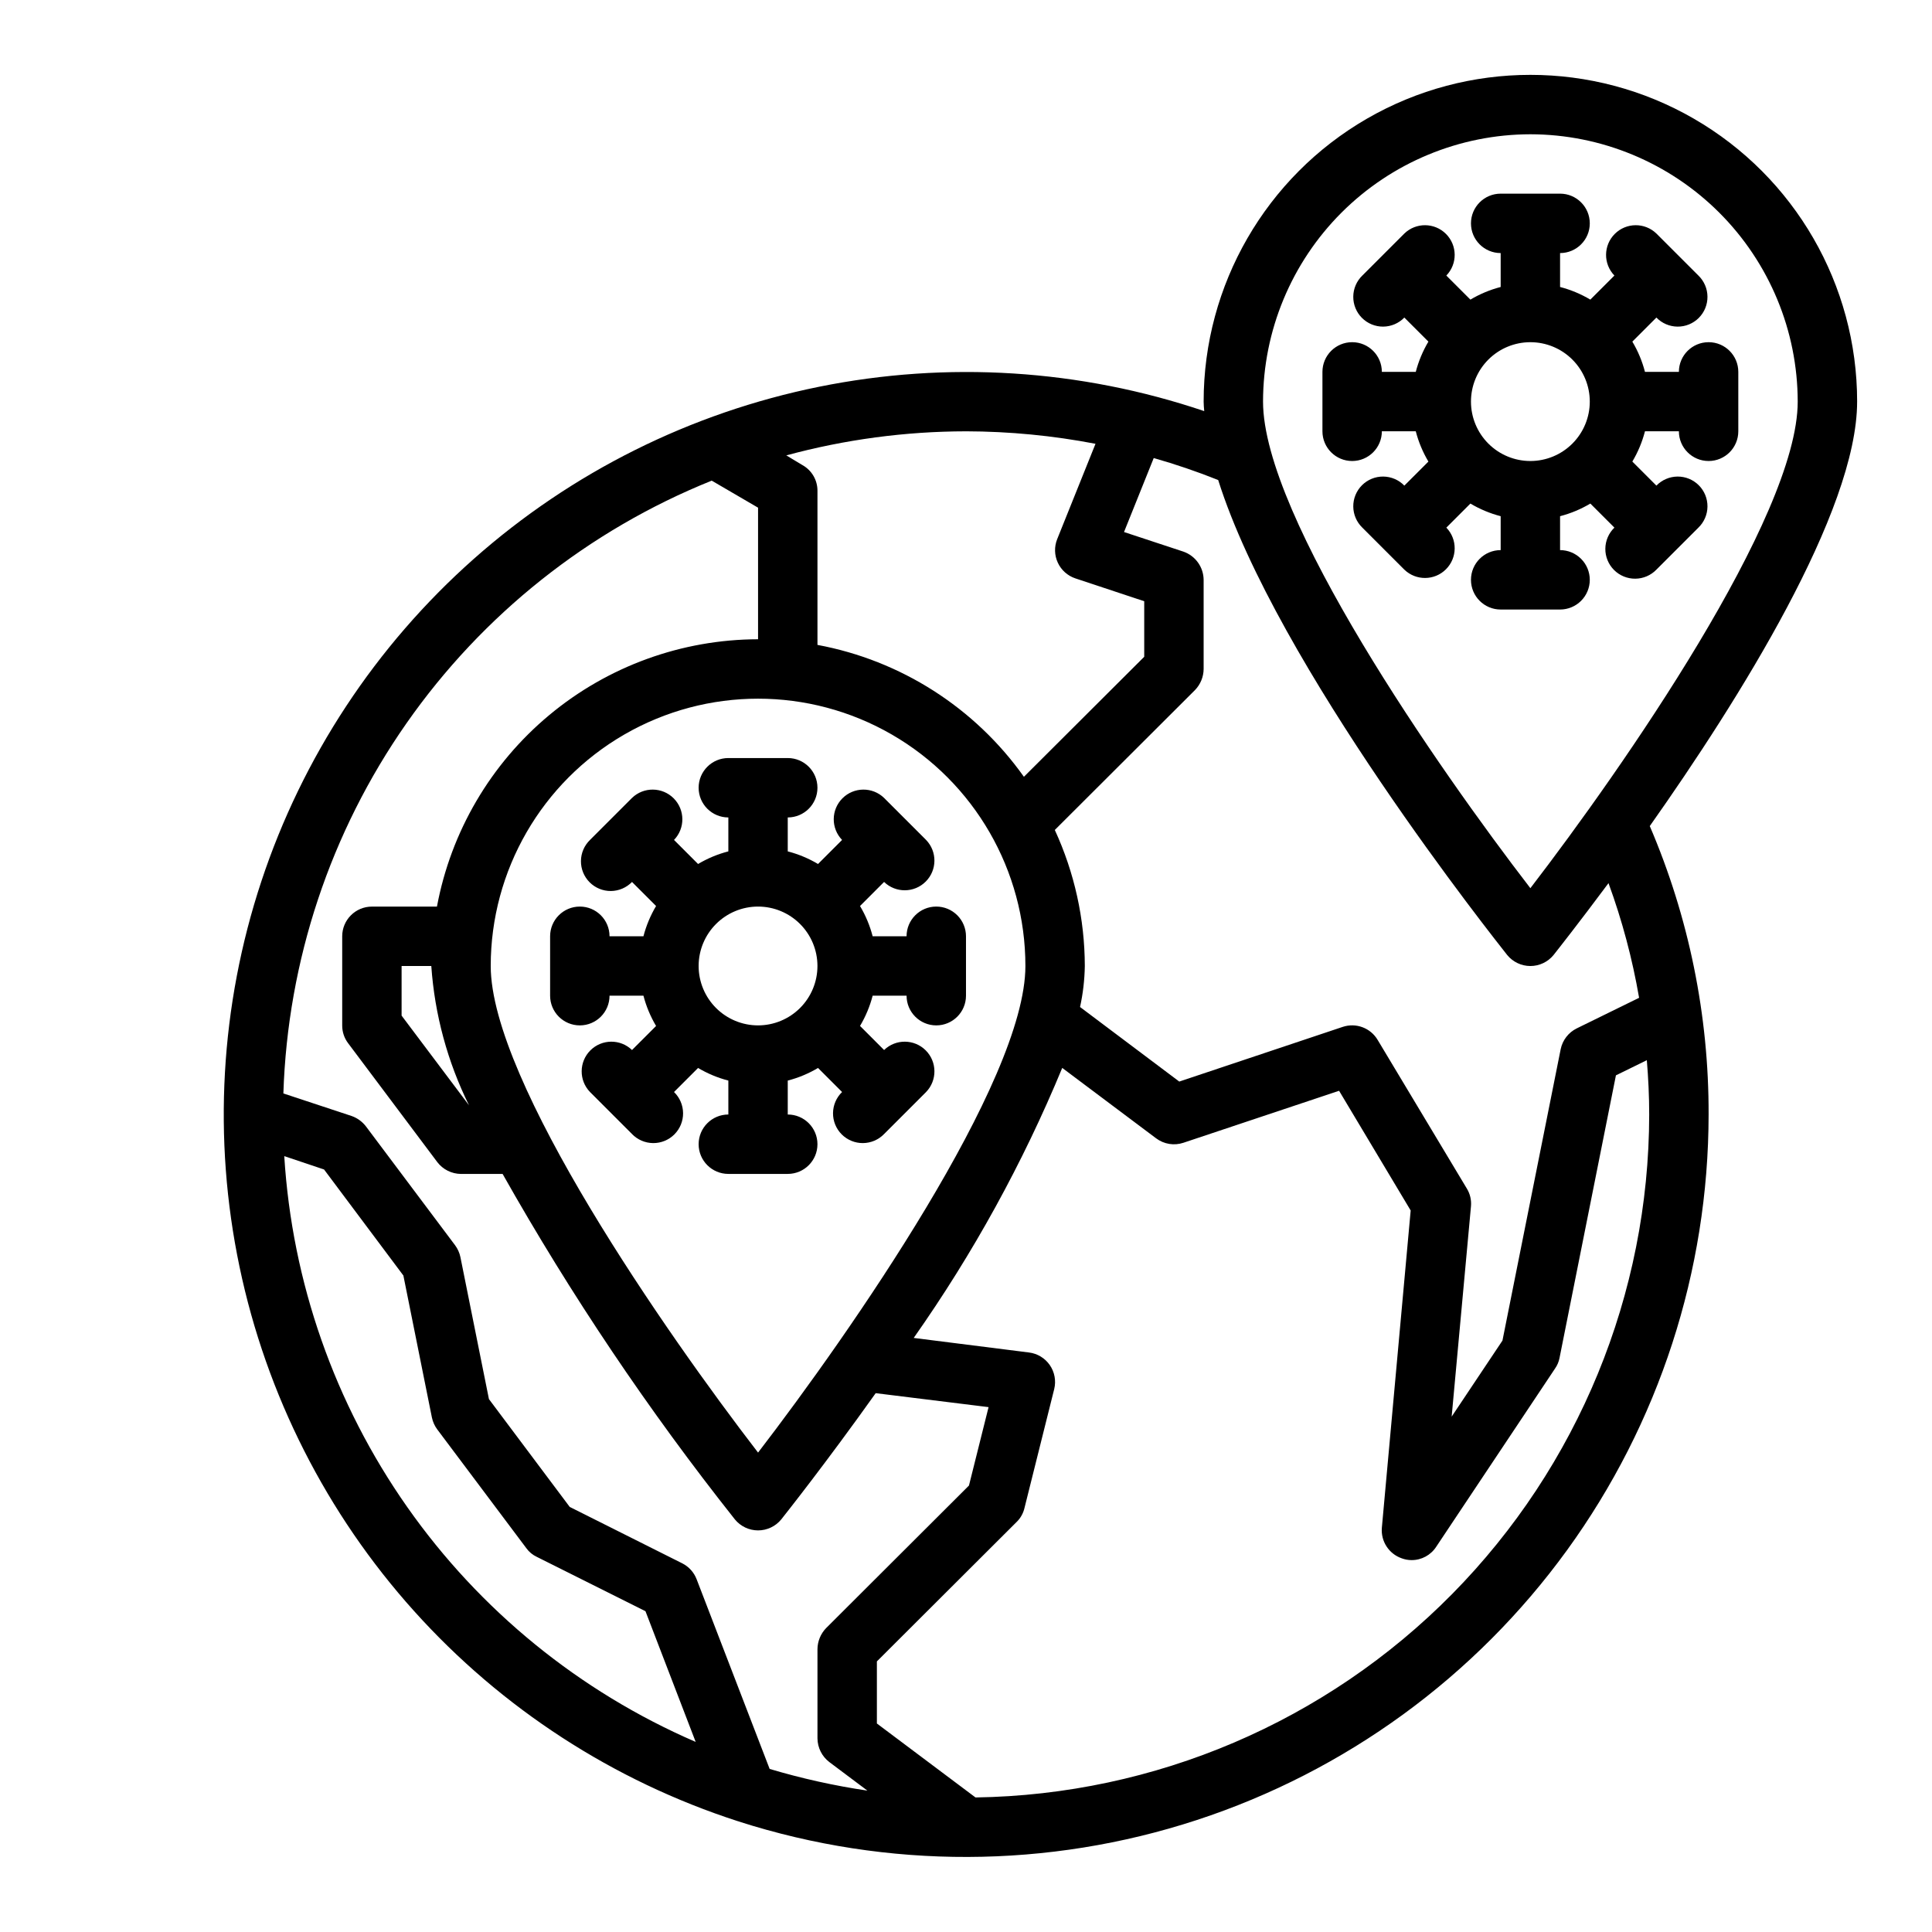 <?xml version="1.0" encoding="UTF-8"?>
<!-- Uploaded to: ICON Repo, www.svgrepo.com, Generator: ICON Repo Mixer Tools -->
<svg fill="#000000" width="800px" height="800px" version="1.1" viewBox="144 144 512 512" xmlns="http://www.w3.org/2000/svg">
 <g>
  <path d="m565.31 297.66c0-2.09-0.832-4.094-2.309-5.566-1.477-1.477-3.477-2.309-5.566-2.309v-8.988c2.82-0.73 5.519-1.859 8.023-3.348l6.375 6.375v0.004c-1.52 1.465-2.383 3.481-2.402 5.594-0.02 2.109 0.812 4.141 2.305 5.633 1.492 1.492 3.523 2.324 5.637 2.305 2.109-0.016 4.125-0.883 5.594-2.402l11.133-11.133-0.004 0.004c1.52-1.469 2.387-3.484 2.402-5.594 0.02-2.113-0.809-4.144-2.305-5.637-1.492-1.492-3.523-2.324-5.633-2.305-2.113 0.02-4.129 0.883-5.594 2.402l-6.375-6.375h-0.004c1.492-2.504 2.617-5.203 3.348-8.023h8.988c0 4.348 3.527 7.875 7.875 7.875 4.348 0 7.871-3.527 7.871-7.875v-15.742c0-4.348-3.523-7.871-7.871-7.871-4.348 0-7.875 3.523-7.875 7.871h-8.988c-0.73-2.82-1.855-5.519-3.348-8.023l6.375-6.375h0.004c1.465 1.52 3.481 2.383 5.594 2.402 2.109 0.02 4.141-0.812 5.633-2.305 1.496-1.492 2.324-3.523 2.305-5.637-0.016-2.109-0.883-4.125-2.402-5.594l-11.129-11.129c-3.09-2.984-8-2.941-11.035 0.094-3.039 3.039-3.078 7.949-0.098 11.035l-6.375 6.375v0.004c-2.504-1.488-5.203-2.617-8.023-3.348v-8.988c4.348 0 7.875-3.523 7.875-7.871 0-4.348-3.527-7.875-7.875-7.875h-15.742c-4.348 0-7.871 3.527-7.871 7.875 0 4.348 3.523 7.871 7.871 7.871v8.988c-2.82 0.73-5.519 1.859-8.023 3.348l-6.375-6.375v-0.004c2.984-3.086 2.941-7.996-0.098-11.035-3.035-3.035-7.945-3.078-11.035-0.094l-11.129 11.129c-1.52 1.469-2.387 3.484-2.402 5.594-0.02 2.113 0.812 4.144 2.305 5.637 1.492 1.492 3.523 2.324 5.633 2.305 2.113-0.02 4.129-0.883 5.594-2.402l6.375 6.375h0.004c-1.488 2.504-2.617 5.203-3.348 8.023h-8.988c0-4.348-3.523-7.871-7.871-7.871-4.348 0-7.875 3.523-7.875 7.871v15.742c0 4.348 3.527 7.875 7.875 7.875 4.348 0 7.871-3.527 7.871-7.875h8.988c0.73 2.82 1.859 5.519 3.348 8.023l-6.375 6.375h-0.004c-1.465-1.52-3.481-2.383-5.594-2.402-2.109-0.02-4.141 0.812-5.633 2.305-1.492 1.492-2.324 3.523-2.305 5.637 0.016 2.109 0.883 4.125 2.402 5.594l11.133 11.133-0.004-0.004c3.09 2.984 8 2.941 11.035-0.094 3.039-3.039 3.082-7.949 0.098-11.035l6.375-6.375v-0.004c2.504 1.488 5.203 2.617 8.023 3.348v8.988c-4.348 0-7.871 3.527-7.871 7.875 0 4.348 3.523 7.871 7.871 7.871h15.742c2.09 0 4.09-0.832 5.566-2.305 1.477-1.477 2.309-3.481 2.309-5.566zm-31.488-47.23v-0.004c0-4.176 1.656-8.18 4.609-11.133s6.957-4.609 11.133-4.609c4.176 0 8.18 1.656 11.133 4.609s4.613 6.957 4.613 11.133c0 4.176-1.66 8.18-4.613 11.133s-6.957 4.613-11.133 4.613c-4.176 0-8.18-1.66-11.133-4.613s-4.609-6.957-4.609-11.133z"/>
  <path d="m636.16 250.43c0-30.938-16.504-59.523-43.297-74.992-26.793-15.465-59.801-15.465-86.594 0-26.789 15.469-43.293 44.055-43.293 74.992 0 0.789 0.078 1.652 0.156 2.519-32.867-11.109-68.086-13.336-102.09-6.453-34.004 6.887-65.582 22.637-91.535 45.66-25.953 23.02-45.363 52.492-56.254 85.43-10.895 32.938-12.891 68.172-5.777 102.13 7.109 33.953 23.066 65.43 46.258 91.23 23.195 25.801 52.793 45.012 85.805 55.688 0.086-0.008 0.172 0.02 0.234 0.078 39.496 12.66 81.984 12.527 121.4-0.387 39.418-12.91 73.75-37.934 98.102-71.508 24.355-33.574 37.488-73.98 37.523-115.46 0.07-26.277-5.234-52.289-15.59-76.438 23.617-33.457 54.949-83.367 54.949-112.49zm-86.594-70.848c18.781 0.027 36.785 7.504 50.066 20.781 13.281 13.281 20.754 31.285 20.781 50.066 0 30.543-46.523 97.297-70.848 128.95-24.324-31.566-70.848-98.398-70.848-128.95 0.027-18.781 7.504-36.785 20.781-50.066 13.281-13.277 31.285-20.754 50.066-20.781zm-99.816 85.805c5.789 1.648 11.492 3.59 17.082 5.824 15.508 49.199 73.762 122.25 76.594 125.88 1.508 1.844 3.762 2.914 6.141 2.914 2.383 0 4.637-1.07 6.141-2.914 0.867-1.102 6.535-8.266 14.562-19.051 3.613 9.863 6.324 20.035 8.109 30.387l-16.531 8.109c-2.188 1.082-3.758 3.117-4.25 5.508l-15.43 77.223-13.461 20.152 5.117-55.73c0.152-1.652-0.234-3.309-1.102-4.723l-23.617-39.359c-1.891-3.207-5.766-4.652-9.289-3.465l-43.297 14.484-26.293-19.758c0.781-3.57 1.203-7.211 1.262-10.863-0.027-12.453-2.742-24.75-7.953-36.055l37.156-37.078c1.449-1.5 2.269-3.5 2.285-5.59v-23.613c-0.027-3.375-2.168-6.367-5.356-7.481l-15.742-5.195zm-49.75-7.086c11.516 0.027 23.008 1.137 34.32 3.309l-10.156 25.27c-0.805 2.008-0.746 4.262 0.164 6.231 0.906 1.965 2.586 3.469 4.641 4.16l18.262 6.062v14.719l-31.883 31.805c-13.004-18.316-32.625-30.852-54.711-34.953v-40.855c0.008-2.801-1.496-5.387-3.934-6.769l-4.328-2.598h-0.004c15.527-4.211 31.539-6.356 47.629-6.379zm15.742 141.7c0 30.543-46.523 97.297-70.848 128.95-24.324-31.566-70.848-98.398-70.848-128.95v0.004c0-25.312 13.504-48.703 35.422-61.359 21.922-12.652 48.93-12.652 70.852 0 21.918 12.656 35.422 36.047 35.422 61.359zm-196.41 50.383 10.547 3.543 21.02 28.102 7.559 37.629c0.238 1.141 0.723 2.215 1.414 3.148l23.617 31.488c0.707 0.984 1.656 1.77 2.754 2.285l28.812 14.406 13.305 34.637c-30.734-13.289-57.188-34.828-76.43-62.227-19.246-27.398-30.527-59.594-32.598-93.012zm128.63 162.4-19.363-50.301-0.004-0.004c-0.699-1.809-2.047-3.293-3.777-4.172l-29.836-14.957-21.41-28.574-7.559-37.629c-0.238-1.141-0.723-2.215-1.414-3.148l-23.617-31.488c-0.969-1.262-2.281-2.219-3.781-2.754l-18.105-5.984c1.125-35.164 12.457-69.242 32.613-98.078 20.156-28.836 48.266-51.184 80.902-64.32l12.281 7.164v34.871c-20.219 0.043-39.785 7.148-55.32 20.082-15.539 12.938-26.07 30.891-29.777 50.766h-17.238c-4.348 0-7.871 3.523-7.871 7.871v23.617c-0.012 1.707 0.543 3.367 1.574 4.723l23.617 31.488h-0.004c1.5 1.969 3.824 3.133 6.301 3.148h11.02c18.098 32.078 38.68 62.691 61.559 91.555 1.504 1.844 3.762 2.91 6.141 2.91 2.379 0 4.633-1.066 6.141-2.91 1.18-1.496 11.809-14.879 25.031-33.457l29.914 3.699-5.195 20.781-37.863 37.785c-1.449 1.504-2.269 3.504-2.285 5.59v23.617c0.02 2.473 1.184 4.801 3.152 6.297l10.078 7.559h-0.004c-8.758-1.293-17.414-3.215-25.898-5.746zm-79.664-175.86-17.871-23.773v-13.145h7.871c0.895 12.84 4.289 25.383 10 36.918zm134.22 183.42-26.137-19.602v-16.453l37.078-37v0.004c1.023-1.012 1.73-2.297 2.047-3.699l7.871-31.488c0.535-2.188 0.105-4.496-1.172-6.344-1.277-1.852-3.289-3.066-5.519-3.34l-30.543-3.856v-0.004c15.715-22.328 28.918-46.324 39.359-71.555l24.875 18.656c2.074 1.562 4.781 2.004 7.242 1.18l41.25-13.777 18.973 31.723-7.637 84.078c-0.305 3.59 1.867 6.93 5.273 8.105 0.832 0.309 1.711 0.469 2.598 0.473 2.641 0.012 5.102-1.324 6.535-3.539l31.488-47.23v-0.004c0.582-0.824 0.984-1.762 1.18-2.754l14.957-74.941 8.188-4.016c0.395 4.723 0.629 9.523 0.629 14.406-0.055 47.559-18.805 93.191-52.207 127.05-33.402 33.855-78.773 53.227-126.33 53.926z"/>
  <path d="m392.12 384.25c-4.348 0-7.871 3.523-7.871 7.871h-8.988c-0.73-2.816-1.859-5.519-3.348-8.02l6.375-6.375h0.004c3.086 2.981 7.996 2.938 11.035-0.098 3.035-3.035 3.078-7.945 0.094-11.035l-11.133-11.133h0.004c-3.09-2.981-8-2.938-11.035 0.098-3.039 3.035-3.082 7.945-0.098 11.035l-6.375 6.375c-2.504-1.488-5.203-2.613-8.023-3.344v-8.992c4.348 0 7.871-3.523 7.871-7.871s-3.523-7.871-7.871-7.871h-15.742c-4.348 0-7.875 3.523-7.875 7.871s3.527 7.871 7.875 7.871v8.992c-2.82 0.73-5.519 1.855-8.023 3.344l-6.375-6.375c2.984-3.09 2.941-8-0.098-11.035-3.035-3.035-7.945-3.078-11.035-0.098l-11.133 11.133h0.004c-1.52 1.465-2.387 3.481-2.402 5.594-0.02 2.113 0.812 4.141 2.305 5.633 1.492 1.496 3.523 2.324 5.633 2.309 2.113-0.02 4.129-0.887 5.594-2.402l6.375 6.375h0.004c-1.488 2.5-2.617 5.203-3.348 8.02h-8.988c0-4.348-3.523-7.871-7.871-7.871-4.348 0-7.875 3.523-7.875 7.871v15.746c0 4.348 3.527 7.871 7.875 7.871 4.348 0 7.871-3.523 7.871-7.871h8.988c0.73 2.816 1.859 5.519 3.348 8.02l-6.379 6.379c-3.086-2.984-7.996-2.941-11.035 0.094-3.035 3.039-3.078 7.949-0.094 11.035l11.133 11.133h-0.004c1.469 1.52 3.484 2.383 5.594 2.402 2.113 0.02 4.144-0.812 5.637-2.305 1.492-1.492 2.324-3.523 2.305-5.637-0.02-2.109-0.883-4.125-2.402-5.594l6.375-6.375c2.504 1.488 5.203 2.613 8.023 3.344v8.992c-4.348 0-7.875 3.523-7.875 7.871 0 4.348 3.527 7.871 7.875 7.871h15.742c4.348 0 7.871-3.523 7.871-7.871 0-4.348-3.523-7.871-7.871-7.871v-8.992c2.82-0.73 5.519-1.855 8.023-3.344l6.375 6.375c-1.52 1.469-2.383 3.484-2.402 5.594-0.02 2.113 0.812 4.144 2.305 5.637 1.492 1.492 3.523 2.324 5.637 2.305 2.109-0.02 4.125-0.883 5.594-2.402l11.133-11.133h-0.004c2.984-3.086 2.941-7.996-0.094-11.035-3.039-3.035-7.949-3.078-11.035-0.094l-6.379-6.379c1.488-2.5 2.617-5.203 3.348-8.02h8.988c0 4.348 3.523 7.871 7.871 7.871s7.875-3.523 7.875-7.871v-15.746c0-2.086-0.832-4.09-2.309-5.566-1.477-1.477-3.477-2.305-5.566-2.305zm-47.23 31.488c-4.176 0-8.18-1.66-11.133-4.609-2.953-2.953-4.613-6.957-4.613-11.133s1.66-8.18 4.613-11.133c2.953-2.953 6.957-4.613 11.133-4.613s8.18 1.66 11.133 4.613c2.953 2.953 4.609 6.957 4.609 11.133s-1.656 8.18-4.609 11.133c-2.953 2.949-6.957 4.609-11.133 4.609z"/>
 </g>
</svg>